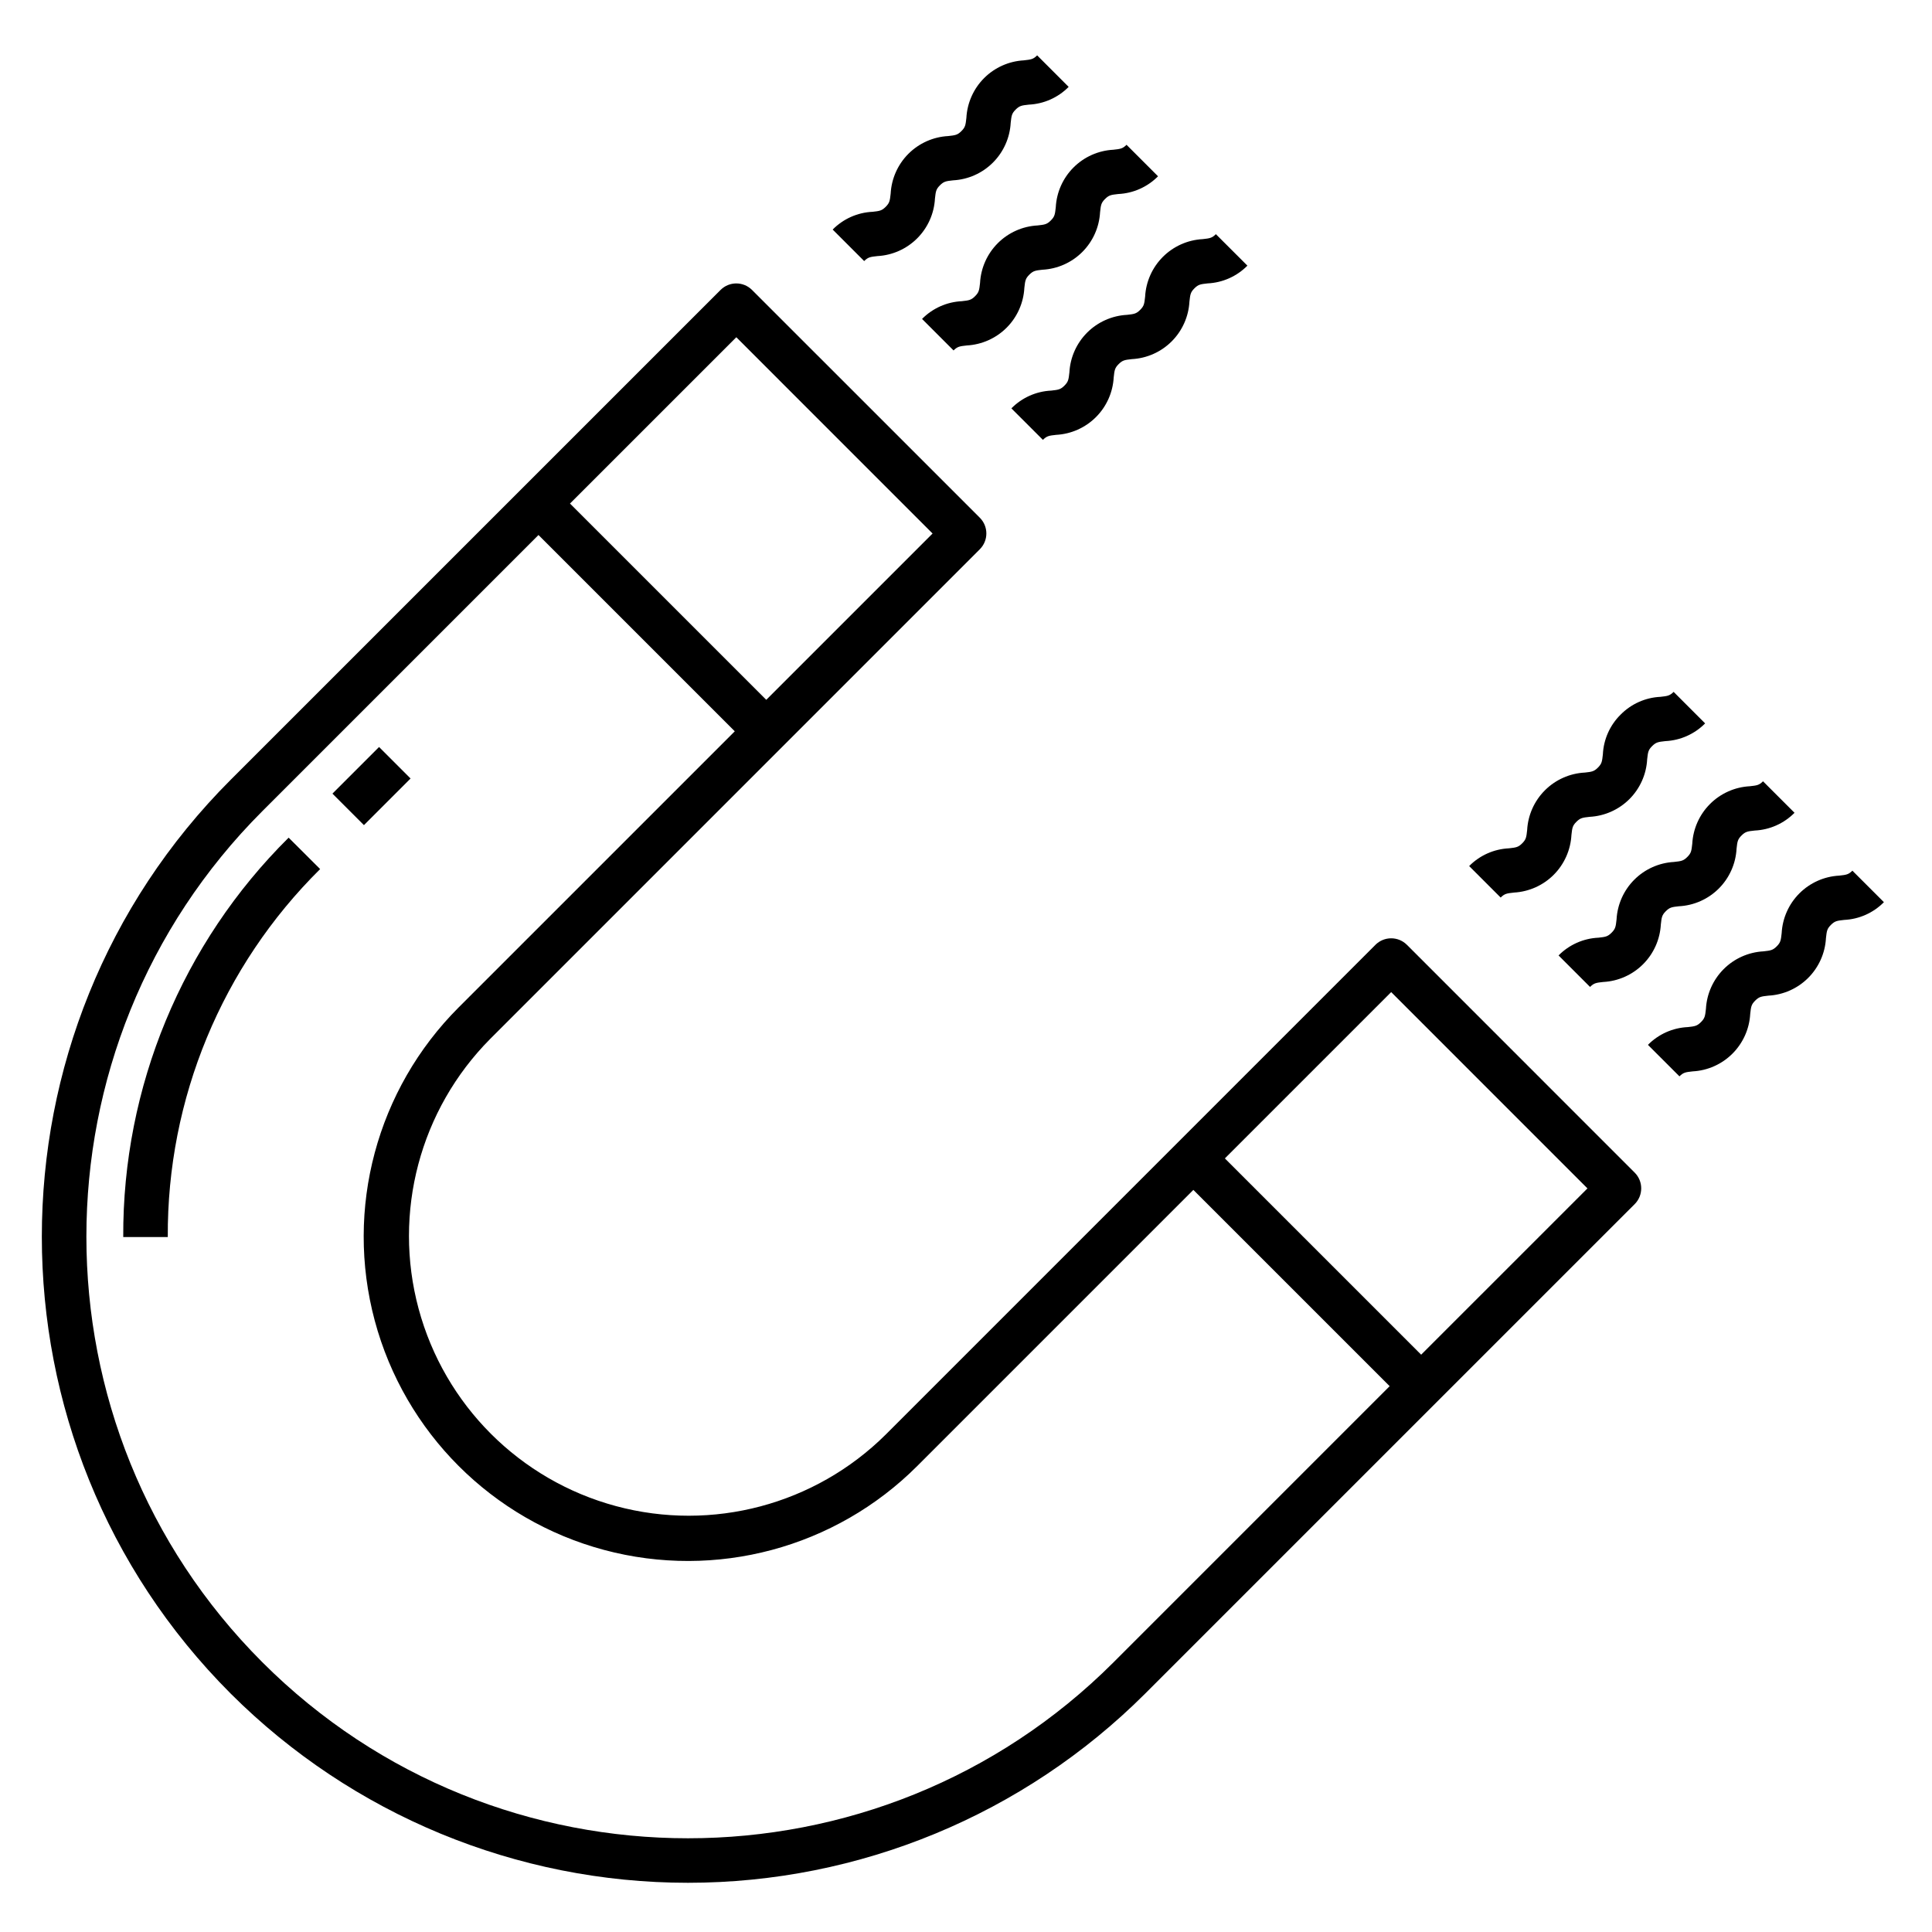 <?xml version="1.0" encoding="UTF-8"?>
<!-- Uploaded to: SVG Repo, www.svgrepo.com, Generator: SVG Repo Mixer Tools -->
<svg fill="#000000" width="800px" height="800px" version="1.1" viewBox="144 144 512 512" xmlns="http://www.w3.org/2000/svg">
 <g>
  <path d="m516.85 394.39c-2.305-2.305-6.043-2.305-8.348 0l-129.76 129.77c-18.746 18.613-45.988 25.844-71.5 18.973-25.512-6.867-45.441-26.797-52.309-52.309-6.871-25.512 0.359-52.75 18.973-71.5l129.76-129.77c2.305-2.305 2.305-6.043 0-8.348l-60.367-60.363c-2.305-2.309-6.043-2.309-8.348 0l-129.77 129.76c-66.793 66.793-66.793 175.47 0 242.26 32.152 32.078 75.715 50.094 121.13 50.094 45.418 0 88.98-18.016 121.13-50.094l129.77-129.76c2.305-2.305 2.305-6.043 0-8.348zm-177.72-161.02 52.012 52.016-44.074 44.074-52.016-52.016zm99.977 351.15c-62.188 62.188-163.38 62.188-225.57 0-62.191-62.188-62.188-163.38 0-225.57l73.168-73.168 52.016 52.02-73.168 73.164c-21.711 21.711-30.188 53.355-22.242 83.012s31.109 52.82 60.766 60.766 61.301-0.531 83.008-22.242l73.168-73.168 52.02 52.016zm81.516-81.516-52.02-52.016 44.074-44.074 52.016 52.023z"/>
  <path d="m176.66 471.83h11.809-0.004c-0.207-36.613 14.348-71.766 40.375-97.516l-8.348-8.328c-28.219 27.973-44.012 66.109-43.832 105.84z"/>
  <path d="m232.1 354.32 12.355-12.355 8.348 8.348-12.355 12.355z"/>
  <path d="m400.21 235.55c3.977-0.215 7.734-1.891 10.551-4.703 2.812-2.816 4.488-6.574 4.703-10.551 0.211-1.887 0.273-2.461 1.316-3.504 1.047-1.043 1.613-1.105 3.496-1.316v0.004c3.977-0.215 7.734-1.887 10.547-4.703 2.816-2.812 4.492-6.57 4.707-10.543 0.211-1.887 0.273-2.461 1.316-3.5s1.613-1.105 3.5-1.316h-0.004c3.981-0.188 7.746-1.863 10.547-4.699l-8.348-8.348c-1.043 1.043-1.613 1.105-3.496 1.312h-0.004c-3.977 0.211-7.731 1.883-10.547 4.699-2.816 2.812-4.492 6.57-4.703 10.547-0.211 1.887-0.273 2.461-1.316 3.5-1.043 1.043-1.613 1.105-3.5 1.316-3.977 0.211-7.734 1.887-10.551 4.703-2.812 2.816-4.488 6.57-4.703 10.547-0.211 1.887-0.273 2.461-1.32 3.504-1.047 1.043-1.613 1.109-3.504 1.32h0.004c-3.981 0.188-7.746 1.867-10.547 4.703l8.348 8.348c1.051-1.047 1.621-1.109 3.508-1.32z"/>
  <path d="m396.59 191.79c3.977-0.215 7.734-1.887 10.547-4.703 2.816-2.812 4.492-6.57 4.707-10.547 0.211-1.887 0.273-2.461 1.316-3.5 1.043-1.039 1.613-1.105 3.496-1.312 3.981-0.188 7.746-1.867 10.547-4.703l-8.348-8.352c-1.043 1.043-1.609 1.105-3.496 1.316l-0.004 0.004c-3.977 0.211-7.734 1.887-10.551 4.699-2.816 2.816-4.488 6.574-4.703 10.551-0.211 1.887-0.273 2.461-1.316 3.5-1.043 1.039-1.613 1.105-3.496 1.312-3.977 0.215-7.734 1.891-10.551 4.703-2.812 2.816-4.488 6.574-4.703 10.551-0.211 1.887-0.273 2.461-1.32 3.504-1.047 1.043-1.617 1.109-3.504 1.32l0.004-0.004c-3.981 0.188-7.746 1.867-10.547 4.707l8.348 8.348c1.047-1.047 1.617-1.109 3.504-1.32 3.977-0.211 7.731-1.887 10.547-4.703 2.816-2.816 4.492-6.57 4.707-10.547 0.211-1.887 0.273-2.461 1.32-3.504 1.043-1.043 1.609-1.113 3.496-1.32z"/>
  <path d="m423.89 259.24c3.977-0.211 7.734-1.887 10.551-4.703 2.816-2.816 4.488-6.574 4.703-10.547 0.211-1.887 0.273-2.461 1.32-3.504s1.613-1.105 3.5-1.316h-0.004c3.977-0.211 7.734-1.887 10.551-4.703 2.812-2.816 4.488-6.57 4.703-10.547 0.211-1.887 0.273-2.461 1.316-3.5 1.043-1.043 1.609-1.105 3.496-1.316 3.981-0.188 7.746-1.867 10.547-4.703l-8.355-8.344c-1.043 1.043-1.613 1.105-3.496 1.316-3.977 0.211-7.734 1.887-10.551 4.703-2.816 2.816-4.492 6.574-4.703 10.551-0.211 1.887-0.273 2.461-1.316 3.5s-1.613 1.105-3.5 1.316v-0.004c-3.973 0.215-7.731 1.891-10.547 4.703-2.816 2.816-4.492 6.574-4.703 10.551-0.211 1.887-0.273 2.461-1.316 3.504-1.043 1.043-1.617 1.105-3.504 1.316-3.984 0.188-7.75 1.867-10.551 4.707l8.352 8.348c1.051-1.055 1.621-1.117 3.508-1.328z"/>
  <path d="m585.46 385.48c1.043-1.043 1.613-1.105 3.496-1.316v0.004c3.977-0.211 7.734-1.887 10.551-4.703 2.812-2.816 4.488-6.574 4.699-10.551 0.211-1.887 0.273-2.461 1.316-3.5 1.043-1.039 1.613-1.105 3.5-1.312 3.981-0.188 7.746-1.867 10.543-4.703l-8.348-8.348c-1.043 1.043-1.609 1.105-3.496 1.312-3.977 0.211-7.734 1.887-10.547 4.699-2.816 2.816-4.492 6.574-4.707 10.547-0.211 1.887-0.273 2.461-1.316 3.5-1.043 1.043-1.613 1.105-3.5 1.312l0.004 0.004c-3.977 0.211-7.734 1.887-10.551 4.703-2.812 2.816-4.488 6.574-4.703 10.551-0.211 1.887-0.273 2.461-1.32 3.504-1.047 1.043-1.613 1.109-3.504 1.32l0.004-0.004c-3.981 0.188-7.746 1.867-10.547 4.703l8.348 8.348c1.047-1.047 1.617-1.109 3.504-1.32l0.004 0.004c3.973-0.215 7.731-1.891 10.543-4.707 2.816-2.812 4.492-6.57 4.707-10.543 0.211-1.887 0.273-2.457 1.32-3.504z"/>
  <path d="m573.48 333.38c-2.836 2.801-4.516 6.562-4.703 10.547-0.211 1.887-0.273 2.457-1.316 3.5-1.043 1.043-1.613 1.105-3.496 1.316v-0.004c-3.977 0.211-7.734 1.887-10.551 4.703-2.816 2.816-4.492 6.574-4.703 10.547-0.211 1.887-0.273 2.461-1.316 3.504-1.043 1.043-1.617 1.109-3.504 1.32-3.984 0.188-7.746 1.867-10.547 4.703l8.348 8.344c1.047-1.043 1.617-1.109 3.504-1.316v-0.004c3.973-0.215 7.731-1.891 10.547-4.703 2.812-2.816 4.488-6.574 4.703-10.547 0.211-1.887 0.273-2.461 1.32-3.504 1.047-1.043 1.613-1.105 3.5-1.316h-0.004c3.977-0.211 7.734-1.887 10.551-4.699 2.816-2.816 4.492-6.574 4.703-10.551 0.211-1.887 0.273-2.461 1.316-3.5 1.047-1.039 1.613-1.105 3.496-1.316 3.981-0.188 7.746-1.863 10.547-4.699l-8.348-8.352c-1.043 1.043-1.613 1.105-3.5 1.316-3.984 0.188-7.746 1.871-10.547 4.711z"/>
  <path d="m631.41 376.05c-3.977 0.211-7.734 1.887-10.551 4.703-2.812 2.812-4.488 6.57-4.699 10.547-0.211 1.887-0.273 2.461-1.316 3.5-1.043 1.039-1.613 1.105-3.5 1.316-3.977 0.215-7.734 1.887-10.547 4.703-2.816 2.816-4.492 6.574-4.707 10.551-0.211 1.887-0.273 2.461-1.32 3.504-1.047 1.043-1.613 1.109-3.504 1.32l0.004-0.004c-3.981 0.188-7.746 1.867-10.547 4.707l8.352 8.348c1.047-1.047 1.613-1.109 3.504-1.32h-0.004c3.977-0.211 7.734-1.887 10.547-4.703 2.816-2.816 4.492-6.57 4.707-10.547 0.211-1.887 0.273-2.461 1.32-3.504s1.613-1.105 3.5-1.316h-0.004c3.977-0.211 7.734-1.887 10.547-4.703 2.816-2.816 4.492-6.57 4.707-10.547 0.211-1.887 0.273-2.461 1.316-3.5 1.043-1.039 1.613-1.105 3.5-1.316h-0.004c3.981-0.188 7.746-1.863 10.543-4.703l-8.352-8.348c-1.039 1.039-1.605 1.102-3.492 1.312z"/>
 </g>
</svg>